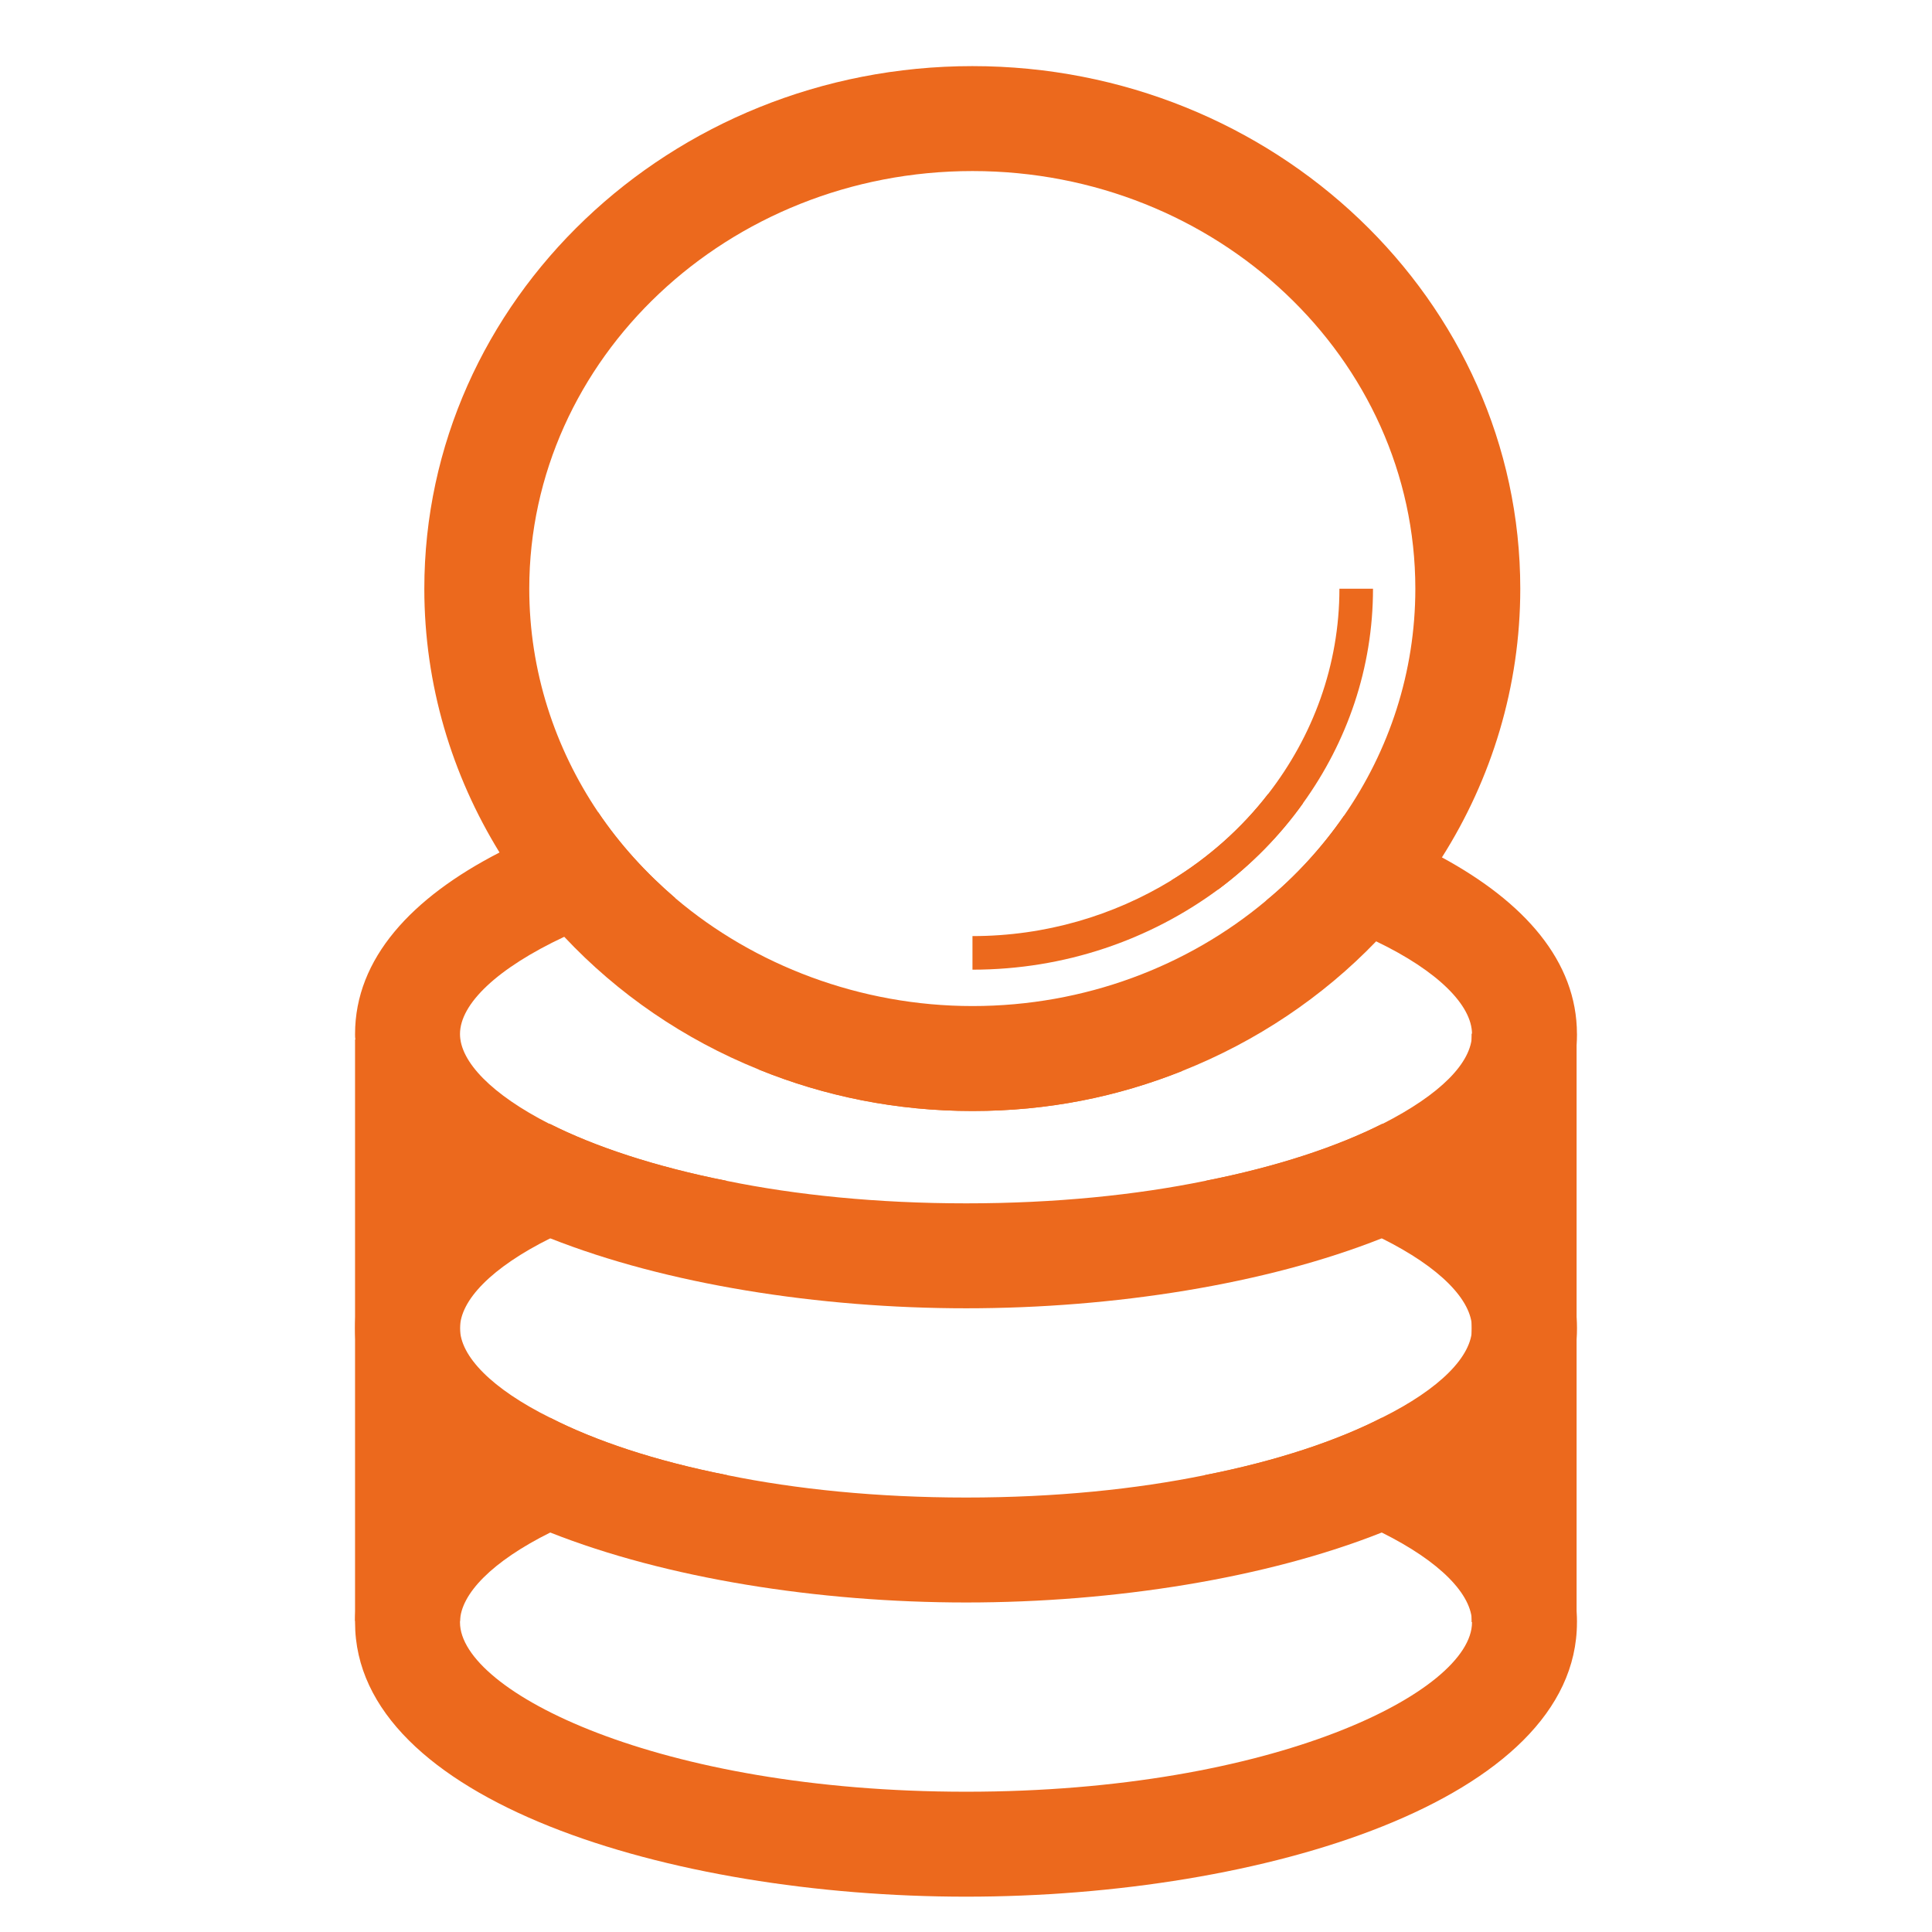 <?xml version="1.0" encoding="UTF-8"?><svg id="Layer_1" xmlns="http://www.w3.org/2000/svg" viewBox="0 0 55.23 55.23"><defs><style>.cls-1{fill:#ec691d;stroke-width:0px;}</style></defs><path class="cls-1" d="m41.22,24.51c-.83-.45-1.78-.85-2.8-1.19-.63.91-1.38,1.73-2.23,2.43,1.23.34,2.28.73,3.15,1.16,1.77.85,2.74,1.83,2.74,2.65s-.91,1.73-2.56,2.57h-.01c-1.27.64-2.98,1.22-5.07,1.63-1.96.4-4.26.64-6.82.64s-4.87-.24-6.83-.64c-2.08-.41-3.8-.99-5.07-1.63h-.01c-1.65-.84-2.56-1.78-2.56-2.57,0-.86,1.06-1.88,2.98-2.78.89-.4,1.95-.78,3.18-1.1-.84-.72-1.59-1.54-2.21-2.46-1.03.33-1.98.72-2.82,1.15-2.51,1.29-4.13,3.03-4.13,5.19,0,.06,0,.11.01.17.06,1.58,1,2.93,2.52,4.03.15.12.31.22.47.33.75.49,1.62.92,2.58,1.31,3.31,1.31,7.66,2,11.89,2s8.58-.69,11.88-2c.96-.39,1.83-.82,2.58-1.31.16-.11.32-.21.47-.33,1.58-1.14,2.53-2.55,2.53-4.2,0-2.08-1.5-3.77-3.86-5.05Zm-4.97-1.81c-.75.97-1.69,1.81-2.77,2.47.46.08.91.16,1.34.26.94-.7,1.76-1.53,2.43-2.47-.32-.1-.66-.18-1-.26Z"/><path class="cls-1" d="m27.62,30.12c-1.99,0-4.02.15-5.94.45,1.89.77,3.95,1.19,6.12,1.19s4.16-.41,6.01-1.15c-2-.32-4.11-.49-6.19-.49Zm14.93,3.64c-.15-.11-.31-.22-.47-.33-.75-.48-1.61-.92-2.56-1.3h-.01c-1.27.64-2.98,1.22-5.07,1.63,2.08.41,3.79.99,5.06,1.64,1.67.83,2.58,1.77,2.58,2.57s-.91,1.73-2.58,2.56c-1.27.65-2.98,1.23-5.06,1.64-1.96.4-4.26.64-6.82.64s-4.87-.24-6.83-.64c-2.08-.41-3.79-.99-5.06-1.64-1.67-.83-2.58-1.76-2.58-2.56s.91-1.74,2.58-2.57c1.27-.65,2.98-1.23,5.06-1.64-2.08-.41-3.8-.99-5.07-1.63h-.01c-.95.38-1.81.82-2.56,1.3-.16.11-.32.22-.47.33-1.58,1.14-2.53,2.55-2.53,4.21s.95,3.06,2.52,4.21c.15.11.31.22.48.33.75.48,1.62.91,2.58,1.3,3.31,1.31,7.66,2,11.89,2s8.58-.69,11.88-2c.96-.39,1.83-.82,2.58-1.3.17-.11.33-.22.48-.33,1.57-1.15,2.52-2.55,2.52-4.21s-.95-3.07-2.53-4.21Z"/><path class="cls-1" d="m42.56,42.18c-.15-.12-.31-.23-.48-.34-.75-.49-1.62-.92-2.58-1.31-1.27.65-2.98,1.23-5.06,1.64,2.08.41,3.79.99,5.06,1.64,1.67.83,2.58,1.77,2.58,2.57,0,1.97-5.64,4.84-14.46,4.84s-14.47-2.87-14.47-4.84v-.03c.02-.79.93-1.72,2.58-2.54,1.27-.65,2.98-1.23,5.06-1.64-2.08-.41-3.79-.99-5.06-1.64-.96.39-1.83.82-2.58,1.31-.17.11-.33.22-.48.34-1.56,1.13-2.51,2.53-2.52,4.17v.03c0,5.09,9,7.84,17.47,7.84s17.46-2.75,17.46-7.84c0-1.66-.95-3.06-2.52-4.2Z"/><rect class="cls-1" x="10.15" y="29.72" width="3" height="16.62"/><rect class="cls-1" x="42.07" y="29.55" width="3" height="16.82"/><path class="cls-1" d="m27.8,1.89c-8.64,0-15.67,6.7-15.67,14.94,0,2.75.79,5.33,2.15,7.54.53.87,1.15,1.67,1.85,2.41,1.53,1.63,3.42,2.93,5.55,3.79,1.89.77,3.95,1.19,6.12,1.19s4.16-.41,6.01-1.15c2.11-.84,4-2.11,5.53-3.7.71-.73,1.34-1.54,1.88-2.4,1.42-2.24,2.24-4.88,2.24-7.68,0-8.24-7.03-14.94-15.66-14.94Zm8.39,23.86c-2.23,1.87-5.18,3.01-8.39,3.01s-6.24-1.17-8.49-3.08c-.84-.72-1.59-1.54-2.21-2.46-1.24-1.84-1.97-4.04-1.97-6.39,0-6.58,5.68-11.94,12.67-11.94s12.66,5.36,12.66,11.94c0,2.39-.75,4.63-2.04,6.49-.63.91-1.38,1.73-2.23,2.43Z"/><path class="cls-1" d="m39.25,16.83c0,2.27-.74,4.38-2,6.13-.67.94-1.49,1.77-2.43,2.47-1.94,1.43-4.37,2.29-7.02,2.29v-.96c2.09,0,4.04-.59,5.68-1.59,1.08-.66,2.02-1.5,2.77-2.47,1.28-1.65,2.04-3.68,2.04-5.87h.96Z"/></svg>